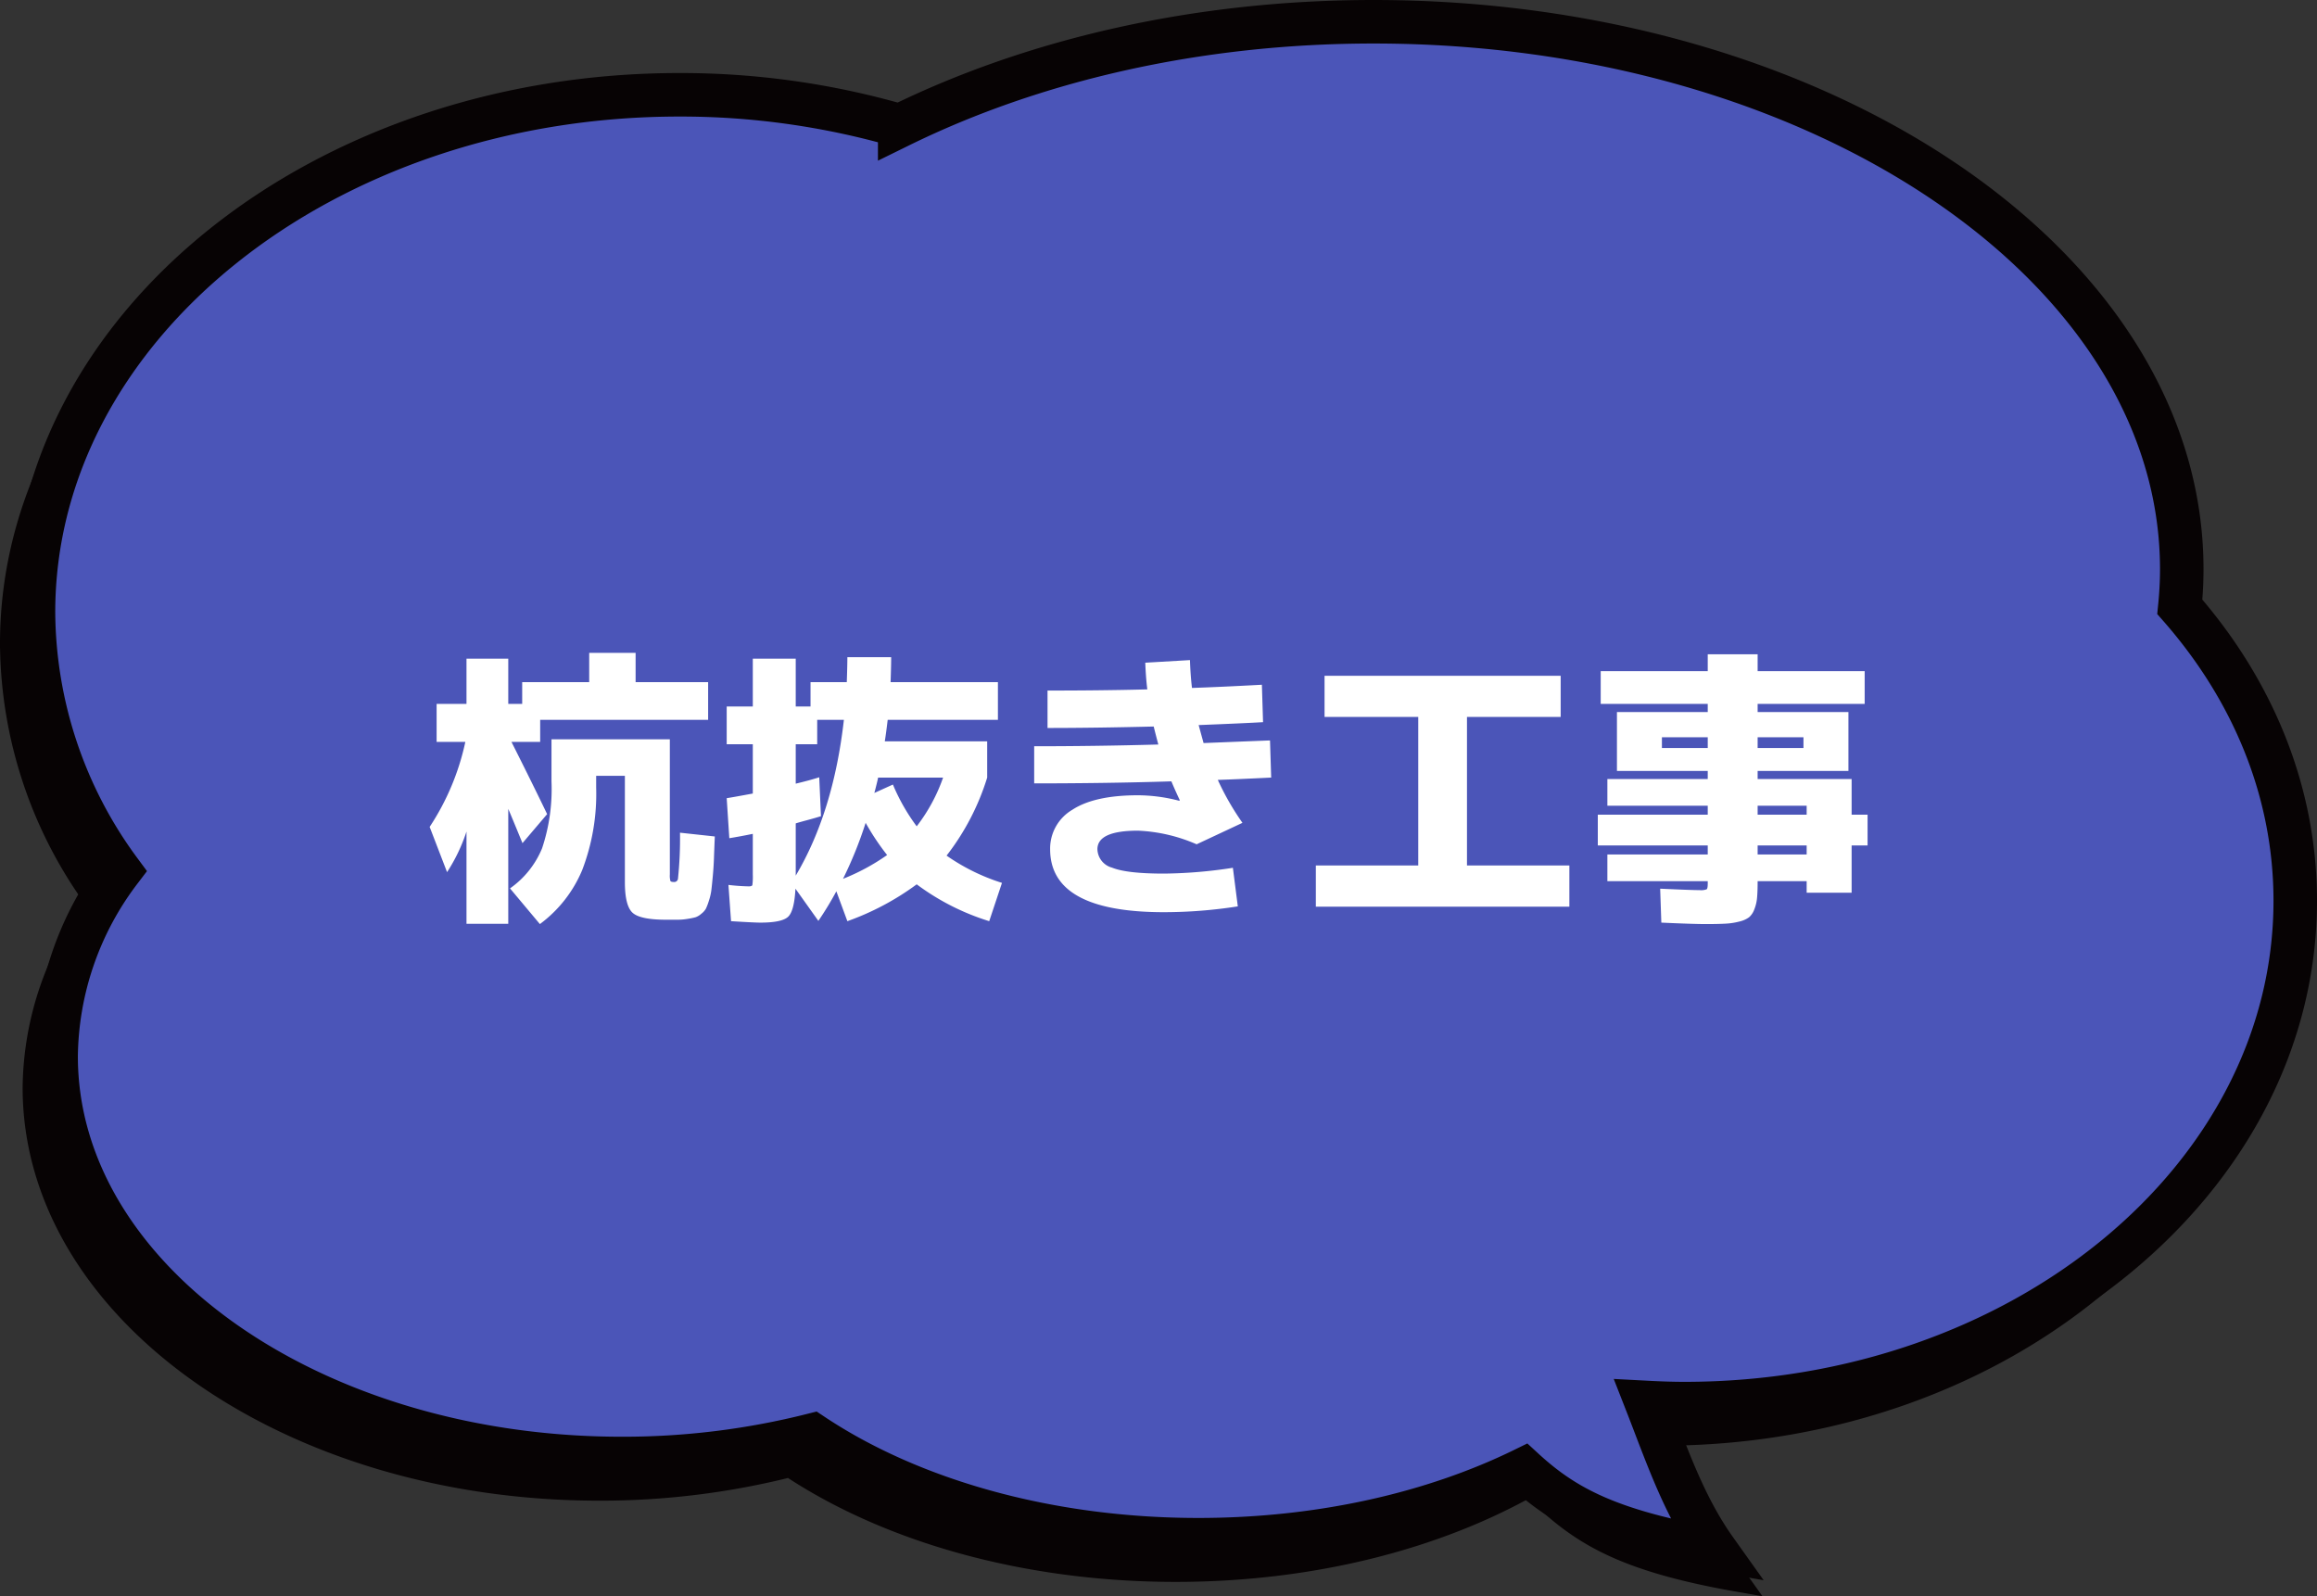 <svg xmlns="http://www.w3.org/2000/svg" width="319.5" height="220.11" viewBox="0 0 319.5 220.11">
  <rect x="0" y="0" width="319.5" height="220.11" fill="#333333" stroke="none"/>
  <g id="Group_2648" data-name="Group 2648" transform="translate(1081.5 -104)">
    <g id="Group_2647" data-name="Group 2647" transform="translate(-1080 107)">
      <path id="Path_115673" data-name="Path 115673" d="M394.607,483.793c0-15.139-5.913-29.133-15.917-40.535.172-1.714.268-3.443.268-5.186,0-41.693-49.9-75.487-111.443-75.487-24.412,0-46.985,5.321-65.345,14.339a108.837,108.837,0,0,0-30.394-4.267c-49.173,0-89.051,31.951-89.051,71.367a60.614,60.614,0,0,0,11.9,35.654,43.026,43.026,0,0,0-8.78,25.557c0,30.63,34.935,55.461,78.007,55.461a106.73,106.73,0,0,0,26.311-3.242c13.353,8.888,32.237,14.442,53.193,14.442,18.81,0,35.939-4.486,48.908-11.835,6.341,6.411,12.019,10.287,28.652,13.208-4.379-6.153-6.757-13.285-9.443-20.161,46.02-.486,83.139-31.319,83.139-69.315" transform="translate(-82.725 -358.269)" fill="#070304"/>
      <path id="Path_115674" data-name="Path 115674" d="M394.607,483.793c0-15.139-5.913-29.133-15.917-40.535.172-1.714.268-3.443.268-5.186,0-41.693-49.9-75.487-111.443-75.487-24.412,0-46.985,5.321-65.345,14.339a108.837,108.837,0,0,0-30.394-4.267c-49.173,0-89.051,31.951-89.051,71.367a60.614,60.614,0,0,0,11.9,35.654,43.026,43.026,0,0,0-8.78,25.557c0,30.63,34.935,55.461,78.007,55.461a106.73,106.73,0,0,0,26.311-3.242c13.353,8.888,32.237,14.442,53.193,14.442,18.81,0,35.939-4.486,48.908-11.835,6.341,6.411,12.019,10.287,28.652,13.208-4.379-6.153-6.757-13.285-9.443-20.161C357.488,552.622,394.607,521.789,394.607,483.793Z" transform="translate(-82.725 -358.269)" fill="none" stroke="#070304" stroke-miterlimit="10" stroke-width="3"/>
      <path id="Path_115675" data-name="Path 115675" d="M397.725,479.477c0-15.139-5.913-29.133-15.917-40.535.172-1.714.268-3.443.268-5.186,0-41.693-49.9-75.487-111.443-75.487-24.412,0-46.985,5.321-65.345,14.339a108.836,108.836,0,0,0-30.394-4.268c-49.173,0-89.051,31.951-89.051,71.367a60.614,60.614,0,0,0,11.9,35.654,43.026,43.026,0,0,0-8.78,25.557c0,30.63,34.935,55.461,78.007,55.461a106.733,106.733,0,0,0,26.311-3.242c13.353,8.888,32.237,14.442,53.193,14.442,16.9,0,32.45-3.616,44.842-9.678,5.6,5.15,11.746,8.473,26.425,11.051-4.408-6.193-6.788-13.379-9.5-20.3,1.738.092,3.485.159,5.251.159,46.527,0,84.235-31.039,84.235-69.338" transform="translate(-82.725 -358.269)" fill="#4b55b8"/>
      <path id="Path_115676" data-name="Path 115676" d="M397.725,479.477c0-15.139-5.913-29.133-15.917-40.535.172-1.714.268-3.443.268-5.186,0-41.693-49.9-75.487-111.443-75.487-24.412,0-46.985,5.321-65.345,14.339a108.836,108.836,0,0,0-30.394-4.268c-49.173,0-89.051,31.951-89.051,71.367a60.614,60.614,0,0,0,11.9,35.654,43.026,43.026,0,0,0-8.78,25.557c0,30.63,34.935,55.461,78.007,55.461a106.733,106.733,0,0,0,26.311-3.242c13.353,8.888,32.237,14.442,53.193,14.442,16.9,0,32.45-3.616,44.842-9.678,5.6,5.15,11.746,8.473,26.425,11.051-4.408-6.193-6.788-13.379-9.5-20.3,1.738.092,3.485.159,5.251.159C360.017,548.815,397.725,517.776,397.725,479.477Z" transform="translate(-82.725 -358.269)" fill="none" stroke="#070304" stroke-miterlimit="10" stroke-width="6"/>
    </g>
    <path id="Path_115776" data-name="Path 115776" d="M5.24-21.2H1.28v-5.24H5.4v-6.24h5.76v6.24h1.92v-3h9.24v-4.04h6.4v4.04h10v5.2H15.56v3.04H11.6q2.96,5.88,4.92,9.96l-3.4,4q-1.56-3.8-1.96-4.72V3.88H5.4V-8.84a23.833,23.833,0,0,1-2.68,5.6L.32-9.48A34.268,34.268,0,0,0,5.24-21.2ZM39.64-8.16q-.08,1.96-.12,3.08t-.16,2.42q-.12,1.3-.2,1.94A7.89,7.89,0,0,1,38.82.72a7.8,7.8,0,0,1-.42,1.1,2.494,2.494,0,0,1-.62.68,2.42,2.42,0,0,1-.8.48,9.765,9.765,0,0,1-1.08.22,8.343,8.343,0,0,1-1.32.12H32.92q-3.6,0-4.64-.98T27.24-1.88V-16.52H23.28v1.6A29.341,29.341,0,0,1,21.36-3.54a17.761,17.761,0,0,1-5.84,7.46L11.4-1a12.617,12.617,0,0,0,4.42-5.52,25.769,25.769,0,0,0,1.3-9.24v-5.8H33.44V-2.92a2.708,2.708,0,0,0,.08.9q.08.14.52.14a.513.513,0,0,0,.52-.44,53.035,53.035,0,0,0,.28-6.36ZM63.4-5.6a33.824,33.824,0,0,1-2.96-4.44,55.44,55.44,0,0,1-3.12,7.72A29.332,29.332,0,0,0,63.4-5.6Zm4.08-3.96a23.8,23.8,0,0,0,3.64-6.72H62.16q-.08.4-.26,1.12t-.26,1l2.56-1.16A27.091,27.091,0,0,0,67.48-9.56ZM50.8-9.96v7.2q5.2-8.76,6.64-21.48H53.76v3.36H50.8v5.44q2-.48,3.24-.88l.24,5.36q-.6.2-1.94.56T50.8-9.96ZM45.92,3.72q-.84,0-4.04-.2l-.36-5a27.09,27.09,0,0,0,2.8.2q.44,0,.5-.18a8.744,8.744,0,0,0,.06-1.46v-5.6q-1.76.36-3.24.6l-.36-5.52q.8-.12,3.6-.64v-6.8h-3.6v-5.2h3.6v-6.6H50.8v6.6h2.04v-3.36h5q.08-2.32.08-3.44h6.04q0,1.12-.08,3.44h14.8v5.2H63.48q-.24,2-.4,2.96H77.2v5A33.707,33.707,0,0,1,71.6-5.52a27.963,27.963,0,0,0,7.64,3.76L77.48,3.52a33.028,33.028,0,0,1-10-5.08,36.888,36.888,0,0,1-9.56,5.08L56.4-.6a44.882,44.882,0,0,1-2.48,4.08L50.76-.96q-.16,3.12-1.04,3.9T45.92,3.72Zm57.76-16.8.08-.08q-.68-1.44-1.16-2.6-8.92.28-18.92.28V-20.6q8.48,0,17.12-.24-.28-1.04-.64-2.48-8.2.2-14.64.2v-5.16q7.56,0,13.76-.16-.2-1.6-.28-3.68l6.16-.36q.08,2.2.28,3.84,3.68-.12,9.64-.44l.16,5.16q-2.8.16-8.88.4.16.6.68,2.48,8.96-.36,9.16-.36l.16,5.12q-4.88.24-7.36.32a36.987,36.987,0,0,0,3.4,5.92l-6.32,2.96A22.539,22.539,0,0,0,98-8.96q-5.6,0-5.6,2.56a2.713,2.713,0,0,0,2.02,2.54q2.02.82,7.14.82a65.3,65.3,0,0,0,9.52-.8l.68,5.32a65.982,65.982,0,0,1-10.2.8q-15.68,0-15.68-8.68a6.2,6.2,0,0,1,3.06-5.44q3.06-2,9.06-2A22.83,22.83,0,0,1,103.68-13.08Zm20.04-17.24h32.56v5.68H143.36V-4.16h14.12V1.52H122.52V-4.16h14.12V-24.64H123.72Zm59.72,19.16h6.76V-12.4h-6.76Zm0,5.48h6.76V-6.92h-6.76Zm0-14.68h6.32v-1.48h-6.32Zm-13.2,0h6.32v-1.48h-6.32Zm28.36,9.2v4.24h-2.2V-.4h-6.2V-2h-6.76q0,1.44-.08,2.3a5.621,5.621,0,0,1-.38,1.6,2.632,2.632,0,0,1-.72,1.08,3.606,3.606,0,0,1-1.3.58,9.337,9.337,0,0,1-1.92.3q-1.04.06-2.76.06t-6.12-.2L170-.96q4.28.2,5.44.2a2.136,2.136,0,0,0,.98-.12q.14-.12.14-.8V-2H162.72V-5.68h13.84V-6.92H161.4v-4.24h15.16V-12.4H162.72v-3.68h13.84V-17.2H164.04v-8.12h12.52v-1.12H161.8v-4.52h14.76v-2.32h6.88v2.32H198.2v4.52H183.44v1.12h12.52v8.12H183.44v1.12H196.4v4.92Z" transform="translate(-1022.573 227.5)" fill="#fff"/>
  </g>
</svg>
